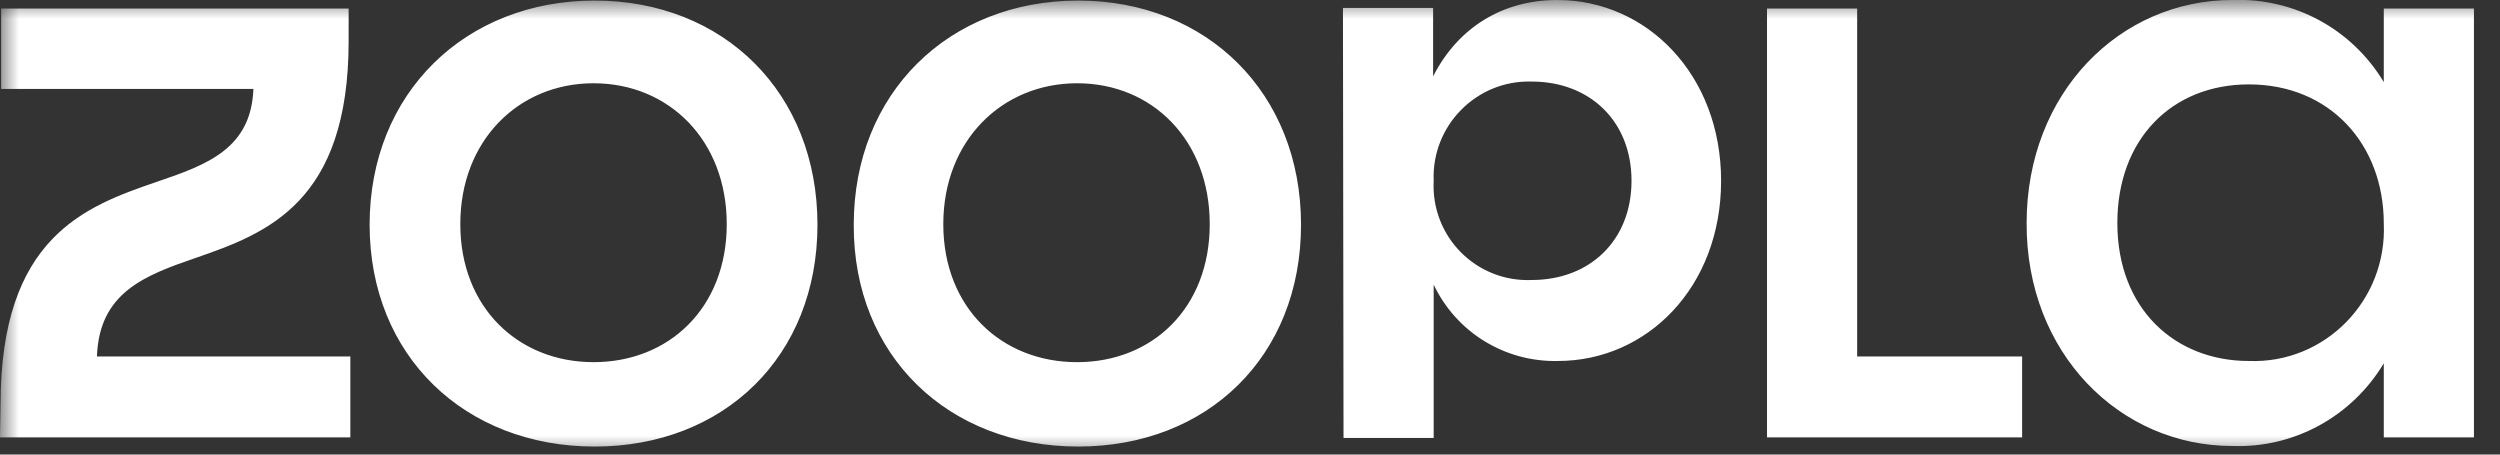 <svg width="66" height="12" viewBox="0 0 66 12" fill="none" xmlns="http://www.w3.org/2000/svg">
<rect x="0" y="0" width="66" height="12" fill="#333333" stroke="none"/>
<mask id="mask0_302_4271" style="mask-type:luminance" maskUnits="userSpaceOnUse" x="0" y="0" width="66" height="12">
<path d="M66 0H0V12H66V0Z" fill="white"/>
</mask>
<g mask="url(#mask0_302_4271)">
<path d="M59.37 9.53C57.425 9.53 55.898 8.16 55.898 5.887C55.898 3.673 57.335 2.228 59.37 2.228C61.51 2.228 62.932 3.809 62.932 5.902C63.022 7.934 61.376 9.606 59.37 9.53ZM46.649 11.548H53.384V9.41H49.029V0.226H46.649V11.548ZM40.438 7.392C38.971 7.453 37.774 6.248 37.849 4.773C37.789 3.312 38.986 2.108 40.438 2.153C41.965 2.153 43.072 3.192 43.072 4.773C43.072 6.353 41.965 7.392 40.438 7.392ZM35.469 11.563H37.849V7.513C38.448 8.778 39.735 9.561 41.127 9.53C43.476 9.53 45.437 7.588 45.437 4.773C45.437 1.972 43.476 -0 41.112 -0C39.675 -0 38.492 0.722 37.834 2.017V0.21H35.454L35.469 11.563ZM28.435 9.561C26.445 9.561 24.903 8.13 24.903 5.917C24.903 3.704 26.46 2.198 28.435 2.198C30.426 2.198 31.937 3.704 31.937 5.917C31.937 8.13 30.426 9.561 28.435 9.561ZM28.465 11.789C31.878 11.789 34.347 9.41 34.347 5.932C34.347 2.454 31.863 0.015 28.465 0.015C25.053 0.015 22.539 2.454 22.539 5.932C22.524 9.41 25.053 11.789 28.465 11.789ZM15.669 9.561C13.694 9.561 12.152 8.13 12.152 5.917C12.152 3.704 13.694 2.198 15.669 2.198C17.66 2.198 19.186 3.704 19.186 5.917C19.186 8.13 17.66 9.561 15.669 9.561ZM15.699 11.789C19.112 11.789 21.581 9.41 21.581 5.932C21.581 2.454 19.112 0.015 15.699 0.015C12.287 0.015 9.758 2.454 9.758 5.932C9.758 9.41 12.287 11.789 15.699 11.789ZM0 11.548H9.249V9.41H2.559C2.619 7.724 3.816 7.272 5.178 6.805C7.049 6.158 9.204 5.345 9.204 1.084V0.226H0.03V2.348H6.69C6.63 3.929 5.463 4.351 4.131 4.803C2.245 5.45 0.015 6.263 0.015 10.675L0 11.548ZM58.936 11.774C60.567 11.834 62.094 10.991 62.932 9.591V11.548H65.312V0.226H62.932V2.168C62.094 0.768 60.567 -0.061 58.936 -0C55.958 -0 53.503 2.454 53.503 5.887C53.488 9.32 55.958 11.774 58.936 11.774Z" fill="white"/>
</g>
</svg>
